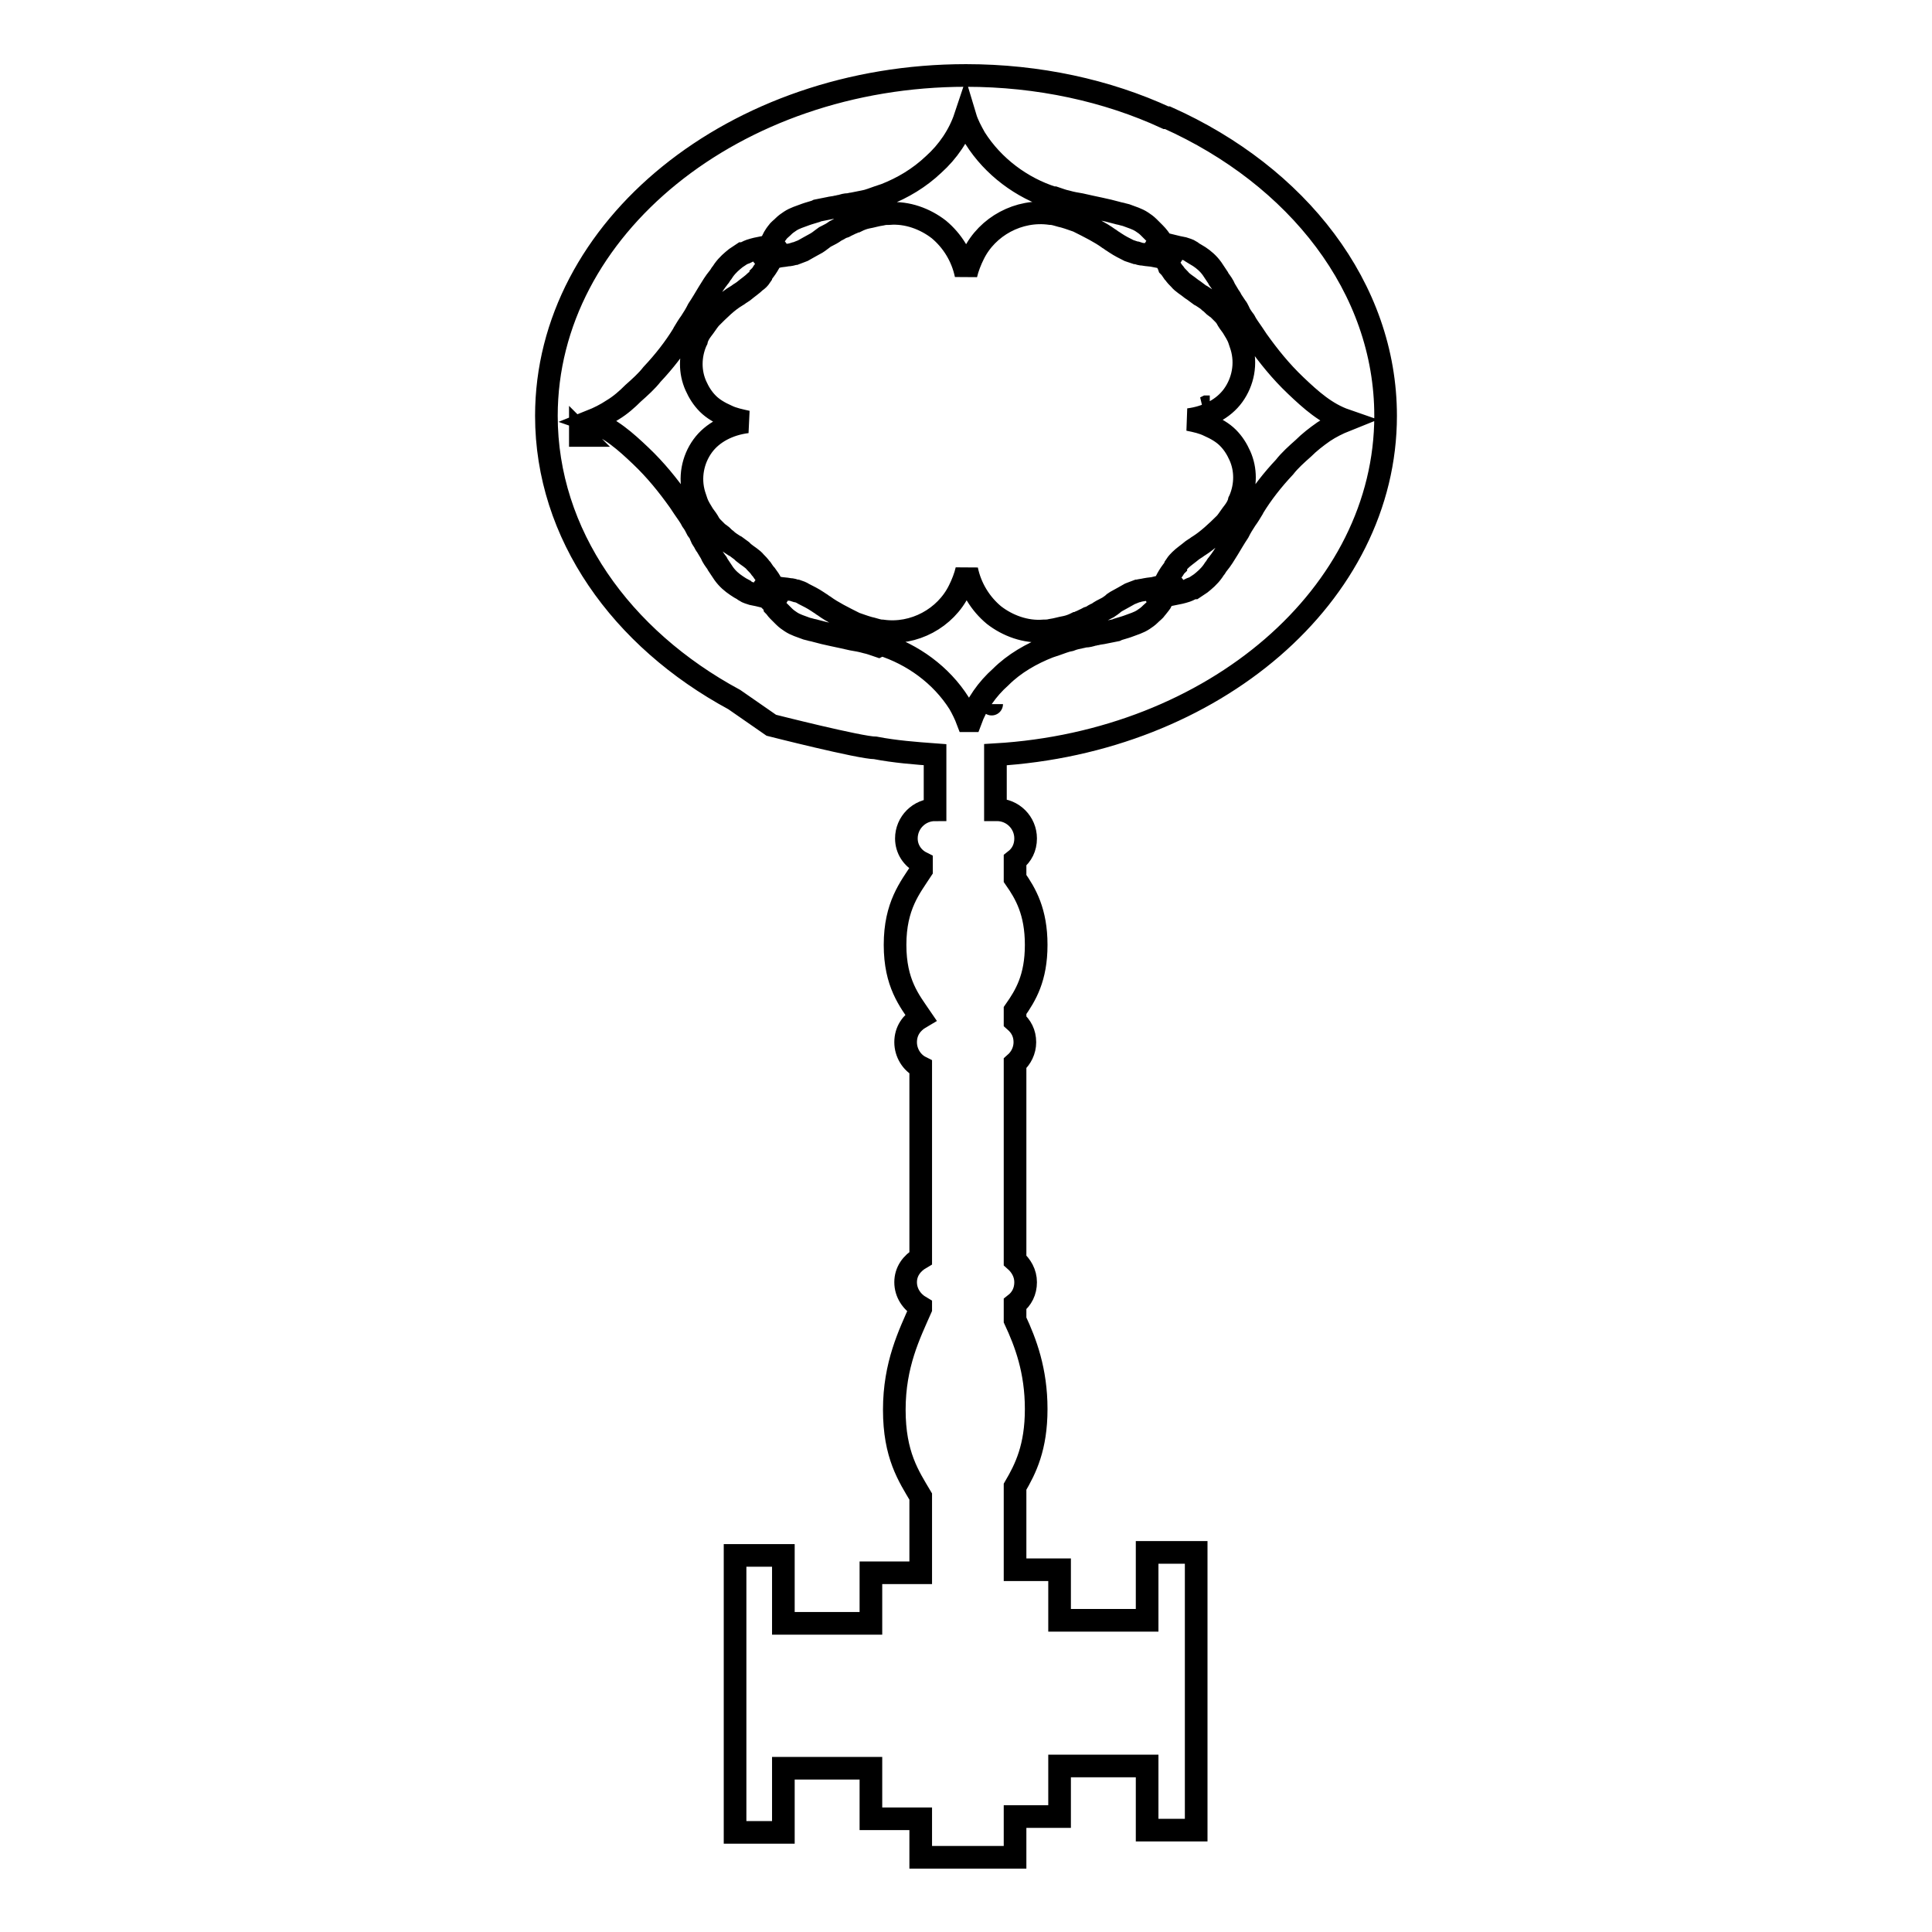 <?xml version="1.0" encoding="utf-8"?>
<!-- Svg Vector Icons : http://www.onlinewebfonts.com/icon -->
<!DOCTYPE svg PUBLIC "-//W3C//DTD SVG 1.1//EN" "http://www.w3.org/Graphics/SVG/1.1/DTD/svg11.dtd">
<svg version="1.1" xmlns="http://www.w3.org/2000/svg" xmlns:xlink="http://www.w3.org/1999/xlink" x="0px" y="0px" viewBox="0 0 256 256" enable-background="new 0 0 256 256" xml:space="preserve">
<g><g><g><path stroke-width="3" fill-opacity="0" stroke="#000000"  d="M183.6,55.1c0-17-11.7-31.8-28.9-39.5l-0.1,0c0,0-0.1,0-0.1,0C146.7,12,137.6,10,128,10c-30.6,0-55.6,20.2-55.6,45.1c0,15.7,9.9,29.5,24.9,37.6l4.9,3.4c0,0,11.8,3,13.8,3c2.6,0.5,5.2,0.7,7.9,0.9c0,2.2,0,4.9,0,7.3c-2.1,0-3.8,1.7-3.8,3.8c0,1.4,0.8,2.6,2,3.2v1c-1.5,2.3-3.5,4.7-3.5,9.9c0,5.1,1.9,7.4,3.4,9.6c-1.2,0.7-2,1.8-2,3.3c0,1.4,0.8,2.7,2,3.3v25.3c-1.2,0.7-2,1.8-2,3.2c0,1.4,0.8,2.6,2,3.3v0.2c-1.5,3.4-3.5,7.4-3.5,13.4c0,6,1.9,8.8,3.5,11.5v10.1h-6.6v6.7h-11.6v-9h-6.4v36.7h6.4v-8.5h11.6v6.7h6.6v5.1h12.5v-5.4h5.9V234h11.6v8.5h6.5v-36.8h-6.5v9h-11.6v-6.7h-5.9V197c1.4-2.4,2.8-5.2,2.8-10.3c0-5.1-1.4-8.8-2.8-11.8v-2.1c0.9-0.7,1.4-1.7,1.4-2.9c0-1.2-0.6-2.2-1.4-2.9v-26.1c0.8-0.7,1.3-1.7,1.3-2.8c0-1.2-0.5-2.1-1.3-2.8v-1.4c1.4-2,2.8-4.3,2.8-8.7c0-4.4-1.4-6.8-2.8-8.8V114c0.9-0.7,1.4-1.7,1.4-2.9c0-2.1-1.7-3.8-3.8-3.8h-0.2c0-2.5,0-5.1,0-7.3C160.8,98.3,183.6,78.8,183.6,55.1z M131.4,93.3C131.4,93.4,131.4,93.4,131.4,93.3L131.4,93.3C131.4,93.4,131.4,93.4,131.4,93.3z M154.4,34.3c0.3,0,0.6-0.2,0.9-0.5c0.2-0.3,0.2-0.7,0.1-1l0-0.1v-0.1c0.4,0.1,0.9,0.2,1.4,0.3c0.3,0.1,0.7,0.2,1,0.4l0.1,0.1c0.3,0.2,0.7,0.4,1,0.6c0.6,0.4,1.2,0.9,1.7,1.6l0.2,0.3c0.2,0.3,0.4,0.6,0.6,0.9l0.1,0.2c0.3,0.4,0.6,0.8,0.8,1.3c0.2,0.3,0.4,0.7,0.6,1c0.1,0.1,0.2,0.3,0.3,0.5c0.2,0.3,0.4,0.6,0.6,0.9c0.1,0.1,0.2,0.3,0.3,0.5c0.2,0.5,0.5,0.9,0.8,1.3c0.3,0.6,0.7,1.1,1.1,1.7c0.2,0.3,0.4,0.6,0.6,0.9c1.5,2.1,3.1,4.1,5.1,6c2,1.9,4,3.7,6.6,4.6c-1,0.4-2,0.9-2.9,1.5c-1,0.7-1.9,1.4-2.7,2.2c-0.9,0.8-1.8,1.6-2.5,2.5c-1.6,1.7-3,3.5-4.1,5.3l-0.1,0.2l0,0c-0.3,0.5-0.6,1-0.9,1.4c-0.4,0.6-0.7,1.1-1,1.7v0c-1,1.5-1.8,3.1-2.7,4.2c-0.2,0.2-0.3,0.5-0.5,0.7l-0.2,0.3c-0.5,0.7-1.1,1.2-1.6,1.6l0,0c-0.3,0.2-0.6,0.4-0.9,0.6l-0.1,0c-0.3,0.1-0.6,0.3-0.9,0.4c-0.6,0.2-1.1,0.3-1.6,0.4c0,0,0-0.1,0-0.1c0.1-0.3,0.1-0.7-0.1-1c-0.2-0.3-0.5-0.5-0.9-0.5c0,0-0.1,0-0.1-0.1c0.2-0.4,0.5-0.9,0.8-1.3c0.2-0.2,0.3-0.5,0.5-0.7l0-0.1c0.2-0.3,0.4-0.5,0.6-0.7l0,0c0.4-0.4,1-0.8,1.6-1.3l0.3-0.2c0.2-0.1,0.4-0.3,0.6-0.4c1.1-0.7,2.3-1.8,3.5-3l0,0c0.4-0.5,0.7-1,1.1-1.5c0.3-0.4,0.6-0.9,0.7-1.4l0,0l0.1-0.2c0.8-1.9,0.8-4,0-5.8c-0.4-0.9-0.9-1.7-1.6-2.4c-0.7-0.7-1.6-1.2-2.5-1.6c-0.8-0.4-1.7-0.6-2.7-0.8c2.4-0.3,4.6-1.4,5.9-3.2c1.3-1.8,1.8-4.2,1.1-6.5c-0.1-0.3-0.2-0.6-0.3-0.9c-0.2-0.6-0.6-1.2-0.9-1.7c-0.3-0.4-0.6-0.8-0.8-1.2c-0.1-0.1-0.2-0.3-0.3-0.4c-0.2-0.2-0.5-0.5-0.7-0.7c-0.1-0.1-0.2-0.2-0.4-0.3c-0.3-0.2-0.5-0.5-0.8-0.7c-0.3-0.3-0.8-0.6-1.1-0.8l-0.2-0.1c-0.3-0.2-0.5-0.4-0.8-0.6l-0.3-0.2c-0.6-0.5-1.2-0.8-1.6-1.3c-0.3-0.3-0.5-0.5-0.7-0.8l-0.1-0.1c-0.2-0.3-0.4-0.6-0.6-0.8C154.8,35,154.6,34.7,154.4,34.3L154.4,34.3L154.4,34.3z M159.7,54l0.2-0.1c0.1,0,0.2,0,0.4,0C160.1,53.9,159.9,54,159.7,54L159.7,54z M103,30.8c0.2-0.3,0.5-0.5,0.7-0.7l0.1-0.1c0.3-0.3,0.6-0.5,0.9-0.7c0.6-0.4,1.3-0.6,2.1-0.9l0.3-0.1c0.3-0.1,0.7-0.2,1-0.3l0.2-0.1c0.5-0.1,1-0.2,1.5-0.3c0.4-0.1,0.7-0.1,1.1-0.2c0.2,0,0.3-0.1,0.5-0.1c0.3-0.1,0.7-0.2,1-0.2c0.2,0,0.4-0.1,0.6-0.1c0.5-0.1,1-0.2,1.5-0.3c0.6-0.1,1.3-0.4,1.9-0.6c0.3-0.1,0.6-0.2,0.9-0.3c2.3-0.9,4.5-2.2,6.4-4c1.9-1.7,3.4-3.9,4.2-6.3c0.3,1,0.8,1.9,1.3,2.8c2.4,3.8,6.2,6.6,10.3,7.9l0.2,0h0c0.6,0.2,1.1,0.4,1.6,0.5c0.7,0.2,1.3,0.3,1.9,0.4h0c1.7,0.4,3.4,0.7,4.8,1.1c0.3,0.1,0.5,0.1,0.8,0.2l0.4,0.1c0.8,0.3,1.5,0.5,2.1,0.9c0,0,0,0,0,0c0.3,0.2,0.6,0.4,0.9,0.7l0.1,0.1c0.2,0.2,0.5,0.5,0.7,0.7c0.4,0.4,0.7,0.8,1,1.3l-0.1,0.1c-0.3,0-0.6,0.2-0.8,0.5s-0.2,0.7-0.1,1c0,0,0,0.1,0,0.1c-0.5-0.1-1-0.1-1.5-0.2c-0.3,0-0.6-0.1-0.9-0.2l-0.1,0c-0.3-0.1-0.6-0.2-0.9-0.3l0,0c-0.6-0.3-1.2-0.6-1.8-1l-0.3-0.2c-0.2-0.1-0.4-0.3-0.6-0.4c-1.1-0.8-2.5-1.5-4.1-2.3l0,0c-0.6-0.2-1.1-0.4-1.8-0.6c-0.5-0.1-1-0.3-1.6-0.4h0l-0.2,0c-4.2-0.6-8.4,1.7-10.2,5.4c-0.4,0.8-0.8,1.8-1,2.7c-0.5-2.4-1.8-4.5-3.6-6c-1.8-1.4-4.2-2.3-6.6-2.1c-0.3,0-0.6,0-1,0.1c-0.7,0.1-1.3,0.3-1.9,0.4c-0.5,0.1-1,0.3-1.4,0.5c-0.2,0-0.3,0.1-0.5,0.2c-0.3,0.1-0.6,0.3-0.9,0.4c-0.1,0.1-0.3,0.2-0.5,0.2c-0.3,0.2-0.7,0.4-0.9,0.5c-0.4,0.3-0.8,0.5-1.2,0.7l-0.2,0.1c-0.3,0.2-0.5,0.4-0.8,0.6l-0.3,0.2c-0.7,0.4-1.3,0.7-1.8,1c-0.3,0.1-0.7,0.3-1,0.4l-0.1,0c-0.3,0.1-0.7,0.2-1,0.2c-0.5,0.1-0.9,0.1-1.3,0.2v0v0c0.1-0.3,0.1-0.7-0.1-1c-0.2-0.3-0.5-0.5-0.8-0.5l0,0l0,0C102.4,31.6,102.7,31.2,103,30.8z M76.9,57.7c0-0.1,0-0.2,0-0.3c0.1,0.1,0.2,0.2,0.3,0.3H76.9z M102.1,77.4c-0.3,0-0.7,0.2-0.9,0.5s-0.2,0.7-0.1,1v0.1V79c-0.4-0.1-0.9-0.2-1.4-0.3c-0.3-0.1-0.7-0.2-1-0.4l-0.1-0.1c-0.4-0.2-0.7-0.4-1-0.6c-0.6-0.4-1.2-0.9-1.7-1.6l-0.2-0.3c-0.2-0.3-0.4-0.6-0.6-0.9l-0.1-0.2c-0.3-0.4-0.6-0.8-0.8-1.3c-0.2-0.3-0.4-0.7-0.6-1c-0.1-0.1-0.2-0.3-0.3-0.5c-0.1-0.2-0.3-0.4-0.4-0.7l-0.2-0.5l-0.3-0.4c-0.2-0.4-0.4-0.8-0.7-1.2c-0.3-0.6-0.7-1.1-1.1-1.7c-0.2-0.3-0.4-0.6-0.6-0.9c-1.5-2.1-3.1-4.1-5.1-6c-2-1.9-4-3.7-6.6-4.6c1-0.4,2-0.9,2.9-1.5c1-0.6,1.9-1.4,2.7-2.2c0.9-0.8,1.8-1.6,2.5-2.5c1.6-1.7,3-3.5,4.1-5.3l0.1-0.2l0,0c0.3-0.5,0.6-1,0.9-1.4c0.4-0.6,0.7-1.1,1-1.7l0,0c1-1.5,1.8-3.1,2.7-4.2c0.2-0.2,0.3-0.5,0.5-0.7l0.2-0.3c0.5-0.7,1.1-1.2,1.6-1.6l0,0c0.3-0.2,0.6-0.4,0.9-0.6l0.1,0c0.3-0.1,0.6-0.3,0.9-0.4c0.6-0.2,1.1-0.3,1.6-0.4c0,0,0,0.1,0,0.1c-0.1,0.3-0.1,0.7,0.1,1c0.2,0.3,0.5,0.5,0.9,0.5c0,0,0.1,0,0.1,0.1c-0.2,0.4-0.5,0.9-0.8,1.3c-0.2,0.2-0.3,0.5-0.5,0.7l0,0.1c-0.2,0.3-0.4,0.5-0.7,0.7l0,0c-0.4,0.4-1,0.8-1.6,1.3l-0.3,0.2c-0.2,0.1-0.4,0.3-0.6,0.4c-1.2,0.7-2.3,1.8-3.5,3l0,0c-0.4,0.5-0.7,1-1.1,1.5c-0.3,0.4-0.6,0.9-0.7,1.4v0l-0.1,0.2c-0.8,1.9-0.8,4,0,5.8c0.4,0.9,0.9,1.7,1.6,2.4c0.7,0.7,1.6,1.2,2.5,1.6c0.8,0.4,1.8,0.6,2.7,0.8c-2.4,0.3-4.6,1.4-5.9,3.2c-1.3,1.8-1.8,4.2-1.1,6.5c0.1,0.3,0.2,0.6,0.3,0.9c0.2,0.6,0.6,1.2,0.9,1.7c0.3,0.4,0.6,0.8,0.8,1.2c0.1,0.1,0.2,0.3,0.3,0.4c0.2,0.2,0.5,0.5,0.7,0.7c0.1,0.1,0.2,0.2,0.4,0.3c0.3,0.2,0.5,0.5,0.8,0.7c0.3,0.3,0.8,0.6,1.1,0.8l0.2,0.1c0.3,0.2,0.5,0.4,0.8,0.6l0.2,0.2c0.6,0.5,1.2,0.8,1.6,1.3c0.2,0.2,0.5,0.5,0.7,0.8l0.1,0.1c0.2,0.3,0.4,0.6,0.6,0.8c0.3,0.4,0.5,0.7,0.7,1.1L102.1,77.4L102.1,77.4z M116.4,85.6L116.4,85.6c-0.6-0.2-1.1-0.4-1.6-0.5c-0.7-0.2-1.3-0.3-1.9-0.4h0c-1.7-0.4-3.4-0.7-4.8-1.1c-0.3-0.1-0.5-0.1-0.8-0.2l-0.4-0.1c-0.8-0.3-1.5-0.5-2.1-0.9c0,0,0,0,0,0c-0.3-0.2-0.6-0.4-0.9-0.7l-0.1-0.1c-0.2-0.2-0.5-0.5-0.7-0.7c-0.2-0.2-0.3-0.4-0.5-0.6l-0.1-0.5l-0.3-0.1c0,0-0.1-0.1-0.1-0.1l0.1-0.1c0.3,0,0.6-0.2,0.8-0.5c0.2-0.3,0.2-0.7,0.1-1c0,0,0-0.1,0-0.1c0.5,0.1,1,0.1,1.5,0.2c0.3,0,0.6,0.1,0.9,0.2l0.1,0c0.3,0.1,0.6,0.2,0.9,0.4l0,0c0.6,0.3,1.2,0.6,1.8,1l0.3,0.2c0.2,0.1,0.4,0.3,0.6,0.4c1.1,0.8,2.5,1.5,4.1,2.3l0,0c0.6,0.2,1.1,0.4,1.8,0.6c0.5,0.1,1,0.3,1.6,0.4h0l0.2,0c4.2,0.6,8.4-1.7,10.2-5.4c0.4-0.8,0.8-1.8,1-2.7c0.5,2.4,1.8,4.5,3.6,6c1.8,1.4,4.2,2.3,6.6,2.1c0.3,0,0.6,0,1-0.1c0.7-0.1,1.3-0.3,1.9-0.4c0.5-0.1,1-0.3,1.4-0.5c0.2,0,0.3-0.1,0.5-0.2c0.3-0.1,0.6-0.3,0.9-0.4c0.1-0.1,0.3-0.2,0.5-0.2c0.3-0.2,0.6-0.4,0.9-0.5c0.4-0.3,0.8-0.5,1.2-0.7l0.2-0.1c0.3-0.2,0.6-0.4,0.8-0.6l0.3-0.2c0.7-0.4,1.3-0.7,1.8-1c0.3-0.1,0.7-0.3,1-0.4l0.1,0c0.3-0.1,0.6-0.1,1-0.2c0.5-0.1,0.9-0.1,1.3-0.2v0v0.1c-0.1,0.3-0.1,0.7,0.1,1c0.2,0.3,0.5,0.5,0.8,0.5l0,0l0,0c-0.2,0.4-0.5,0.7-0.8,1.1c-0.2,0.3-0.5,0.5-0.7,0.7l-0.1,0.1c-0.3,0.3-0.6,0.5-0.9,0.7c-0.6,0.4-1.3,0.6-2.1,0.9l-0.3,0.1c-0.3,0.1-0.7,0.2-1,0.3l-0.2,0.1c-0.5,0.1-1,0.2-1.5,0.3c-0.4,0.1-0.7,0.1-1.1,0.2c-0.2,0-0.3,0.1-0.5,0.1c-0.3,0.1-0.7,0.2-1,0.2c-0.2,0-0.4,0.1-0.5,0.1c-0.5,0.1-1,0.2-1.5,0.4c-0.6,0.1-1.3,0.4-1.9,0.6c-0.3,0.1-0.6,0.2-0.9,0.3c-2.3,0.9-4.6,2.2-6.4,4c-1.8,1.6-3.2,3.6-4,5.8c-0.1,0-0.3,0-0.4,0c-0.3-0.8-0.7-1.6-1.1-2.3c-2.4-3.8-6.2-6.5-10.3-7.8L116.4,85.6z"/></g><g></g><g></g><g></g><g></g><g></g><g></g><g></g><g></g><g></g><g></g><g></g><g></g><g></g><g></g><g></g></g></g>
</svg>